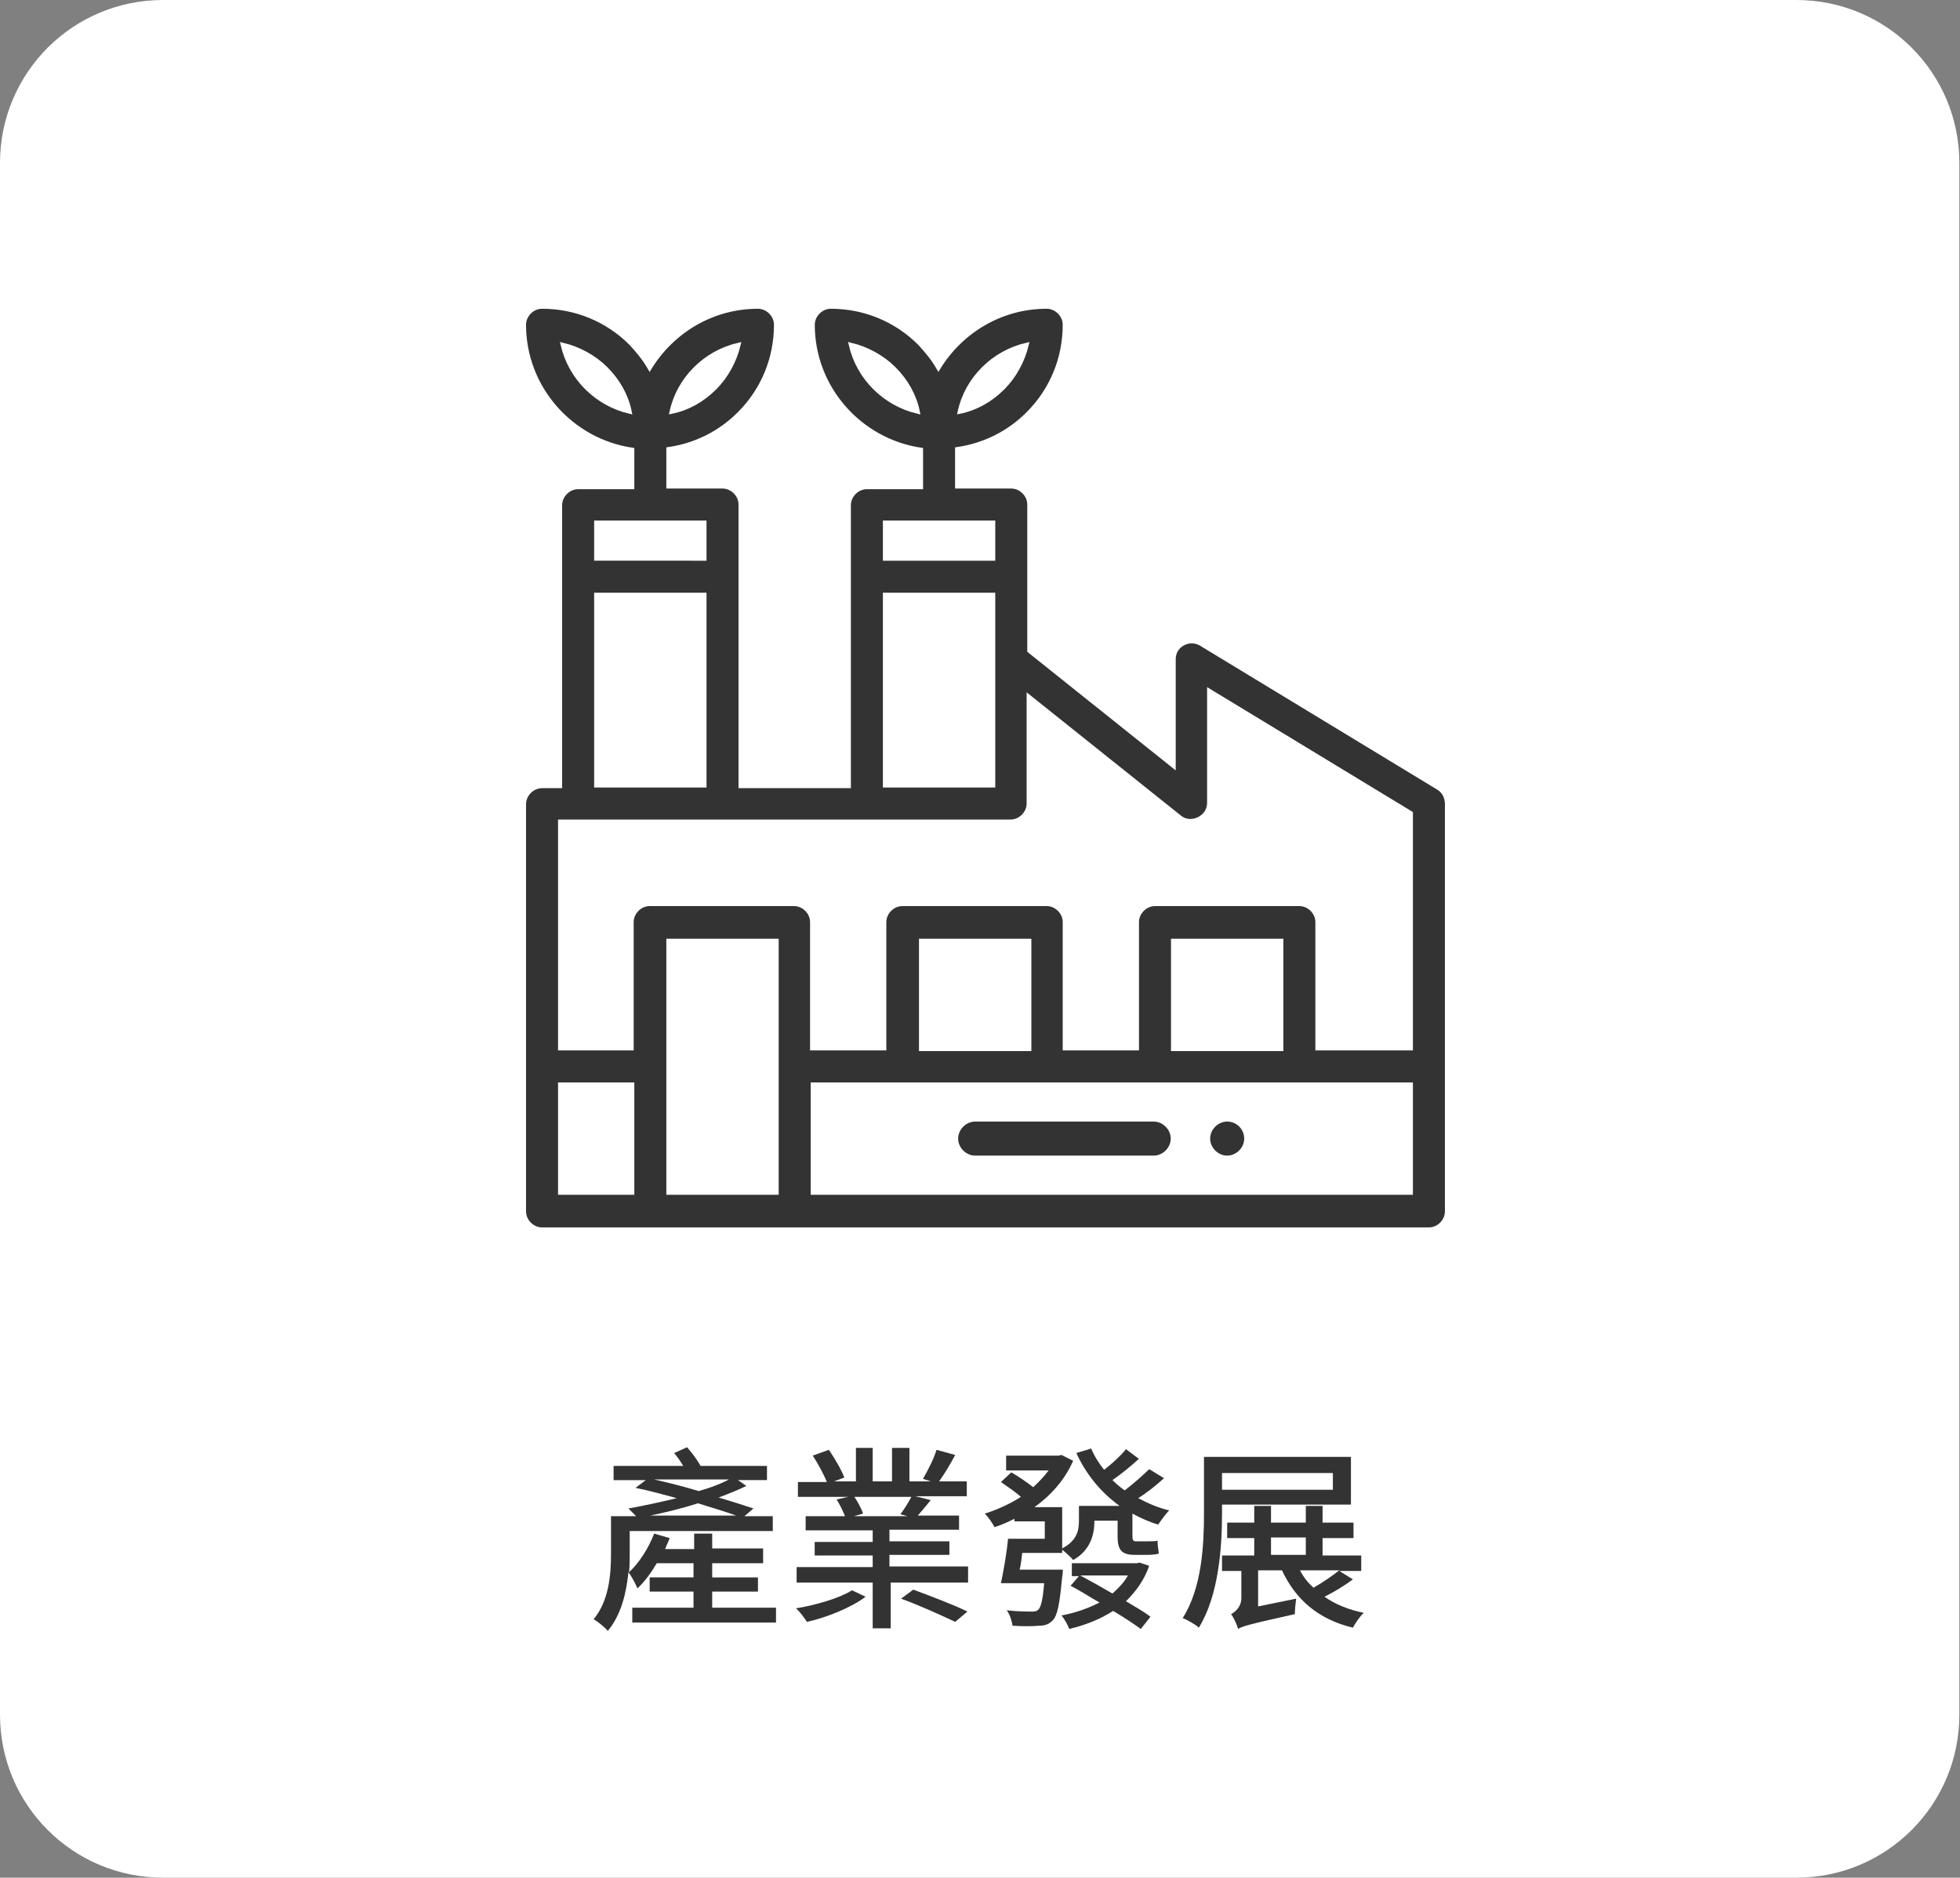<?xml version="1.0" encoding="utf-8"?>
<!-- Generator: Adobe Illustrator 22.0.1, SVG Export Plug-In . SVG Version: 6.00 Build 0)  -->
<svg version="1.1" xmlns="http://www.w3.org/2000/svg" xmlns:xlink="http://www.w3.org/1999/xlink" x="0px" y="0px"
	 viewBox="0 0 304.1 291.4" style="enable-background:new 0 0 304.1 291.4;" xml:space="preserve">
<rect x="0" y="0" width="304.1" height="291.4" fill="#808080" stroke="none"/>
<style type="text/css">
	.st0{fill:#F1F1F1;}
	.st1{fill:#FFFFFF;}
	.st2{fill:#333333;}
	.st3{fill:#98BFF0;}
	.st4{fill:#317EE0;}
	.st5{clip-path:url(#SVGID_10_);}
	.st6{opacity:0.2;}
	.st7{fill:#FF7145;}
	.st8{fill:none;stroke:#FFFFFF;stroke-width:2;stroke-miterlimit:10;}
	.st9{fill:#E5E5E5;}
	.st10{fill:#317EE0;stroke:#FFFFFF;stroke-width:0.504;stroke-miterlimit:10;}
	.st11{fill:none;stroke:#4B6A74;stroke-width:1.879;stroke-miterlimit:10;}
	.st12{fill:none;stroke:#C55D3A;stroke-width:9.395;stroke-miterlimit:10;}
	.st13{fill:#F6936C;}
	.st14{fill:#4B6A74;}
	.st15{fill:#1A1C23;}
	.st16{fill:#C55D3A;}
	.st17{fill:#FFC69D;}
	.st18{fill:none;stroke:#4B6A74;stroke-width:0.281;stroke-miterlimit:10;}
	.st19{fill:none;stroke:#4B6A74;stroke-width:0.646;stroke-miterlimit:10;}
	.st20{fill:none;stroke:#4B6A74;stroke-width:2.083;stroke-miterlimit:10;}
	.st21{fill:none;stroke:#C55D3A;stroke-width:1.296;stroke-miterlimit:10;}
	.st22{fill:none;stroke:#317EE0;stroke-width:2;stroke-miterlimit:10;}
	.st23{fill:none;}
	.st24{clip-path:url(#SVGID_20_);}
	.st25{fill:#317EE1;}
	.st26{opacity:0.3;}
	.st27{clip-path:url(#SVGID_22_);}
	.st28{clip-path:url(#SVGID_24_);}
	.st29{opacity:0.51;fill:url(#SVGID_25_);}
	.st30{opacity:0.51;fill:url(#SVGID_26_);}
	.st31{opacity:0.51;fill:url(#SVGID_27_);}
	.st32{opacity:0.51;fill:url(#SVGID_28_);}
	.st33{opacity:0.51;fill:url(#SVGID_29_);}
	.st34{opacity:0.51;fill:url(#SVGID_30_);}
	.st35{opacity:0.51;fill:url(#SVGID_31_);}
	.st36{opacity:0.57;fill:url(#SVGID_32_);}
	.st37{opacity:0.57;fill:url(#SVGID_33_);}
	.st38{opacity:0.57;fill:url(#SVGID_34_);}
	.st39{fill:#D9D9D9;}
	.st40{fill:#FFD31A;}
	.st41{fill:none;stroke:#333333;stroke-miterlimit:10;}
	.st42{fill:#333333;stroke:#333333;stroke-width:0.634;stroke-miterlimit:10;}
	.st43{fill:#333333;stroke:#333333;stroke-width:0.317;stroke-miterlimit:10;}
	.st44{fill:#333333;stroke:#FFFFFF;stroke-width:0.95;stroke-linecap:round;stroke-linejoin:round;stroke-miterlimit:10;}
	.st45{fill:#333333;stroke:#FFFFFF;stroke-width:0.634;stroke-miterlimit:10;}
	.st46{fill:#333333;stroke:#FFFFFF;stroke-width:0.317;stroke-miterlimit:10;}
	.st47{fill:#4D4D4D;}
	.st48{fill:#1A1A1A;}
	.st49{clip-path:url(#SVGID_38_);}
	.st50{fill:#424242;}
	.st51{fill:#B2B2B2;}
	.st52{fill:none;stroke:#B2B2B2;stroke-miterlimit:10;}
	.st53{fill:none;stroke:#98BFF0;stroke-miterlimit:10;}
	.st54{fill:#F05A24;}
	.st55{clip-path:url(#SVGID_40_);}
	.st56{fill:#FF7145;stroke:#FFFFFF;stroke-width:0.634;stroke-miterlimit:10;}
	.st57{fill:#FF7145;stroke:#FFFFFF;stroke-width:0.317;stroke-miterlimit:10;}
	.st58{fill:#FF7145;stroke:#FF7145;stroke-width:0.634;stroke-miterlimit:10;}
	.st59{fill:#FF7145;stroke:#FF7145;stroke-width:0.317;stroke-miterlimit:10;}
	.st60{fill:#FF7145;stroke:#FFFFFF;stroke-width:0.95;stroke-linecap:round;stroke-linejoin:round;stroke-miterlimit:10;}
	.st61{clip-path:url(#SVGID_42_);}
	.st62{clip-path:url(#SVGID_50_);}
	.st63{clip-path:url(#SVGID_52_);}
	.st64{clip-path:url(#SVGID_54_);}
	.st65{opacity:0.51;fill:url(#SVGID_55_);}
	.st66{opacity:0.51;fill:url(#SVGID_56_);}
	.st67{opacity:0.51;fill:url(#SVGID_57_);}
	.st68{opacity:0.51;fill:url(#SVGID_58_);}
	.st69{opacity:0.51;fill:url(#SVGID_59_);}
	.st70{opacity:0.51;fill:url(#SVGID_60_);}
	.st71{opacity:0.51;fill:url(#SVGID_61_);}
	.st72{opacity:0.57;fill:url(#SVGID_62_);}
	.st73{opacity:0.57;fill:url(#SVGID_63_);}
	.st74{opacity:0.57;fill:url(#SVGID_64_);}
	.st75{fill:#FF7145;stroke:#FFFFFF;stroke-width:0.504;stroke-miterlimit:10;}
	.st76{fill:#92B0B5;}
	.st77{display:none;}
	.st78{display:inline;}
	.st79{fill:#4A7B83;}
	.st80{fill:none;stroke:#4A7B83;stroke-width:0.5;stroke-miterlimit:10;}
	.st81{fill:#92B0B5;stroke:#4A7B83;stroke-width:0.5;stroke-miterlimit:10;}
</style>
<g id="圖層_2">
</g>
<g id="切圖">
	<g>
		<path class="st1" d="M25.3,0h253.4c14,0,25.3,11.3,25.3,25.3v240.8c0,14-11.3,25.3-25.3,25.3H25.3c-14,0-25.3-11.3-25.3-25.3V25.3
			C0,11.3,11.3,0,25.3,0z"/>
		<g>
			<path class="st2" d="M120.4,249.5v2.3H98.1v-2.3h9.5V247h-6.8v-2.2h6.8v-2.2h-5.7c-0.9,1.5-1.9,2.9-3,3.9
				c-0.2-0.5-0.9-1.9-1.4-2.5c-0.3,3.1-1.1,6.6-3.2,9.1c-0.4-0.5-1.6-1.5-2.2-1.8c2.4-2.9,2.7-7,2.7-10.1v-5.9h3.9
				c-0.4-0.4-0.9-0.9-1.2-1.2c2.3-0.4,5-1,7.5-1.6c-2.2-0.6-4.4-1.2-6.4-1.6l1.6-1.2h-5v-2.2H106c-0.4-0.7-0.9-1.4-1.4-2l2-0.9
				c0.8,0.9,1.6,2,2.1,2.9H119v2.2h-4.5l1.3,0.9c-1.2,0.6-2.7,1.2-4.3,1.8c2,0.6,3.9,1.2,5.4,1.7l-1.4,1.2h4.4v2.3H97.7v3.6
				c0,0.9,0,1.8-0.1,2.8c1.6-1.5,3-3.7,3.9-6l2.4,0.7c-0.2,0.6-0.5,1.1-0.7,1.7h4.5V238h2.8v2.3h7.9v2.3h-7.9v2.2h7.1v2.2h-7.1v2.5
				H120.4z M114.2,235.2c-1.6-0.6-3.7-1.2-5.9-1.9c-2.5,0.8-5,1.4-7.4,1.9H114.2z M101.5,229.6c2.2,0.5,4.6,1.1,6.9,1.8
				c1.8-0.5,3.4-1.1,4.7-1.8H101.5z"/>
			<path class="st2" d="M134.3,247.8c-2.1,1.6-5.9,3.2-9.1,3.9c-0.4-0.6-1.1-1.6-1.7-2.1c3.1-0.5,6.8-1.6,8.7-2.8L134.3,247.8z
				 M150.2,243.2v2.4h-12v7.1h-2.8v-7.1h-11.8v-2.4h11.8v-1.8h-9v-2.1h9v-1.8H125v-2.2h6.1c-0.3-0.8-0.8-1.8-1.3-2.6l1.8-0.4h-7.8
				v-2.3h4.5c-0.5-1.2-1.4-2.9-2.2-4.1l2.5-0.9c0.9,1.3,2,3.2,2.4,4.3l-1.6,0.6h3.4v-5.2h2.6v5.2h3v-5.2h2.7v5.2h3.3l-1.2-0.4
				c0.7-1.2,1.7-3.1,2.1-4.5l2.9,0.8c-0.8,1.5-1.7,3-2.5,4.1h4.3v2.3h-8l2.4,0.6c-0.7,0.9-1.4,1.7-2,2.4h6.4v2.2h-10.8v1.8h9.3v2.1
				h-9.3v1.8H150.2z M132.5,232.2c0.6,0.9,1.2,2,1.4,2.7l-1.4,0.4h8.3l-1.1-0.3c0.6-0.8,1.3-1.9,1.7-2.7H132.5z M141.7,246.7
				c2.7,1,6.4,2.4,8.4,3.4l-1.9,1.6c-1.9-0.9-5.6-2.6-8.4-3.6L141.7,246.7z"/>
			<path class="st2" d="M180.6,229.4c-1.2,1.1-2.7,2.3-4,3.1c1.5,0.8,3.1,1.5,4.8,1.9c-0.5,0.5-1.3,1.6-1.7,2.2
				c-1.4-0.4-2.7-1-4-1.7v3.4c0,0.7,0.1,0.9,0.5,0.9h1.9c0.4,0,1.2,0,1.5-0.1c0,0.6,0.1,1.4,0.2,2c-0.3,0.1-1,0.2-1.6,0.2H176
				c-2.1,0-2.6-0.9-2.6-2.9V236h-3.6v0.1c0,2-0.6,4.5-3.3,6c-0.3-0.4-1.2-1.2-1.7-1.6v0.5h-6.2c-0.1,0.9-0.2,1.8-0.4,2.6h6.7
				c0,0,0,0.7-0.1,1.1c-0.4,4.2-0.7,6-1.5,6.8c-0.6,0.6-1.2,0.8-2.2,0.8c-0.8,0.1-2.4,0.1-4,0c-0.1-0.7-0.4-1.7-0.9-2.4
				c1.6,0.2,3.2,0.2,3.8,0.2c0.5,0,0.8,0,1.1-0.3c0.4-0.4,0.7-1.5,0.9-4.1h-6.7c0.4-1.9,0.9-4.7,1.1-6.9h5.7v-2.7h-4.7v-0.4
				c-1,0.5-2.1,1-3.1,1.3c-0.3-0.6-1-1.6-1.5-2.1c1.9-0.6,3.9-1.5,5.6-2.6c-0.9-0.8-2.1-1.6-3.1-2.3l1.6-1.5
				c1.1,0.6,2.5,1.6,3.4,2.3c0.9-0.8,1.7-1.7,2.4-2.6h-6.6v-2.3h8.1l0.5-0.1l1.8,0.9c-1.3,3-3.5,5.4-6,7.2h4.3v6.4
				c2.3-1.2,2.6-2.8,2.6-4.3v-2.3h6.3c-2.9-2.1-5.2-4.9-6.7-8.2l2.3-0.7c0.5,1.2,1.2,2.3,2,3.3c1.2-0.9,2.6-2.2,3.4-3.2l2,1.5
				c-1.3,1.2-2.8,2.4-4.1,3.3c0.6,0.6,1.2,1.1,1.9,1.6c1.3-1,2.9-2.4,3.8-3.3L180.6,229.4z M178.3,243c-0.8,2.3-2.1,4-3.6,5.5
				c1.5,0.9,2.9,1.7,3.8,2.4l-1.5,1.9c-1.1-0.8-2.6-1.8-4.3-2.8c-2,1.3-4.3,2.2-6.8,2.8c-0.2-0.6-0.8-1.6-1.2-2.1
				c2.2-0.4,4.1-1.1,5.9-2c-1.6-0.9-3.1-1.9-4.5-2.6l1.3-1.5h-1.1v-2h10.1l0.4-0.1L178.3,243z M167.6,244.5c1.5,0.8,3.3,1.8,5,2.8
				c0.9-0.8,1.8-1.7,2.4-2.8H167.6z"/>
			<path class="st2" d="M189.6,233.5v1.4c0,5.2-0.5,12.7-3.6,17.7c-0.5-0.5-1.8-1.2-2.5-1.5c3-4.7,3.3-11.4,3.3-16.2v-8.8h22.8v7.4
				H189.6z M189.6,228.6v2.6h17.2v-2.6H189.6z M209.9,245.1c-1.3,1-3,2-4.4,2.7c1.7,1.2,3.7,2,6.1,2.5c-0.6,0.5-1.3,1.6-1.7,2.3
				c-5.4-1.3-8.9-4.4-11-8.9h-3.7v5.6l5.9-1.2c-0.1,0.7-0.2,1.8-0.2,2.4c-7.2,1.6-8.2,1.9-8.8,2.3v0c-0.2-0.7-0.7-1.8-1.1-2.3
				c0.6-0.3,1.6-1.1,1.6-2.5v-4.2h-3v-2.4h5v-2.7h-4.2v-2.4h4.2v-2.6h2.6v2.6h5.4v-2.6h2.6v2.6h4.8v2.4h-4.8v2.7h6v2.4h-3.4
				L209.9,245.1z M197.2,241.3h5.4v-2.7h-5.4V241.3z M201.7,243.7c0.5,1,1.2,1.9,2.1,2.7c1.4-0.8,3-1.9,4-2.7H201.7z"/>
		</g>
		<g>
			<g>
				<path class="st45" d="M223.2,122.3l-36.9-22.4c-0.9-0.5-1.9-0.5-2.8,0c-0.9,0.5-1.4,1.4-1.4,2.4v16.6L159.7,101V78.3
					c0-1.5-1.3-2.8-2.8-2.8h-8.4v-5.8c4.2-0.6,8-2.5,11-5.5c3.7-3.7,5.7-8.6,5.7-13.8c0-1.5-1.3-2.8-2.8-2.8
					c-7.1,0-13.3,3.8-16.8,9.5c-0.8-1.4-1.8-2.6-2.9-3.8c-3.7-3.7-8.6-5.7-13.8-5.7c-1.5,0-2.8,1.3-2.8,2.8c0,9.8,7.3,18,16.8,19.4
					v5.8h-8.4c-1.5,0-2.8,1.3-2.8,2.8v43.6h-16.8V78.3c0-1.5-1.3-2.8-2.8-2.8h-8.4v-5.8c4.2-0.6,8-2.5,11-5.5
					c3.7-3.7,5.7-8.6,5.7-13.8c0-1.5-1.3-2.8-2.8-2.8c-7.1,0-13.3,3.8-16.8,9.5c-0.8-1.4-1.8-2.6-2.9-3.8c-3.7-3.7-8.6-5.7-13.8-5.7
					c-1.5,0-2.8,1.3-2.8,2.8c0,9.8,7.3,18,16.8,19.4v5.8h-8.4c-1.5,0-2.8,1.3-2.8,2.8v43.6h-2.8c-1.5,0-2.8,1.3-2.8,2.8v63.2
					c0,1.5,1.3,2.8,2.8,2.8h137.6c1.5,0,2.8-1.3,2.8-2.8v-63.2C224.5,123.7,224,122.8,223.2,122.3z M159.3,53.5
					c-0.6,2.5-1.9,4.9-3.7,6.7c-1.9,1.9-4.2,3.2-6.7,3.7C150,58.8,154.1,54.7,159.3,53.5z M132,53.5c2.5,0.6,4.9,1.9,6.7,3.7
					c1.9,1.9,3.2,4.2,3.7,6.7C137.3,62.7,133.2,58.7,132,53.5z M114.6,53.5c-0.6,2.5-1.9,4.9-3.7,6.7c-1.9,1.9-4.2,3.2-6.7,3.7
					C105.3,58.8,109.4,54.7,114.6,53.5z M87.3,53.5c2.5,0.6,4.9,1.9,6.7,3.7c1.9,1.9,3.2,4.2,3.7,6.7C92.6,62.7,88.5,58.7,87.3,53.5
					z M137.3,81.1h16.8v5.6h-16.8V81.1z M137.3,92.3h16.8c0,2.9,0,26.8,0,29.6h-16.8V92.3z M92.5,81.1h16.8v5.6H92.5V81.1z
					 M92.5,92.3h16.8v29.6H92.5V92.3z M98.1,185.1H86.9v-16.8h11.2V185.1z M120.5,185.1h-16.8V146h16.8V185.1z M218.9,185.1h-92.8
					v-16.8h92.8V185.1z M142.9,162.7V146h16.8v16.8H142.9z M182,162.7V146h16.8v16.8H182z M218.9,162.7h-14.5v-19.6
					c0-1.5-1.3-2.8-2.8-2.8h-22.4c-1.5,0-2.8,1.3-2.8,2.8v19.6h-11.2v-19.6c0-1.5-1.3-2.8-2.8-2.8h-22.4c-1.5,0-2.8,1.3-2.8,2.8
					v19.6h-11.2v-19.6c0-1.5-1.3-2.8-2.8-2.8h-22.4c-1.5,0-2.8,1.3-2.8,2.8v19.6H86.9v-35.2h69.9c1.5,0,2.8-1.3,2.8-2.8v-16.6
					l23.4,18.7c0.8,0.7,2,0.8,3,0.3c1-0.5,1.6-1.4,1.6-2.5v-17.4l31.3,19V162.7z"/>
			</g>
			<g>
				<g>
					<path class="st46" d="M190.4,173.9c-1.5,0-2.8,1.3-2.8,2.8c0,1.5,1.3,2.8,2.8,2.8c1.5,0,2.8-1.3,2.8-2.8
						C193.2,175.2,192,173.9,190.4,173.9z"/>
				</g>
			</g>
			<path class="st46" d="M179,173.9h-27.7c-1.5,0-2.8,1.3-2.8,2.8s1.3,2.8,2.8,2.8H179c1.5,0,2.8-1.3,2.8-2.8S180.5,173.9,179,173.9
				z"/>
		</g>
	</g>
</g>
<g id="說明" class="st77">
</g>
</svg>
